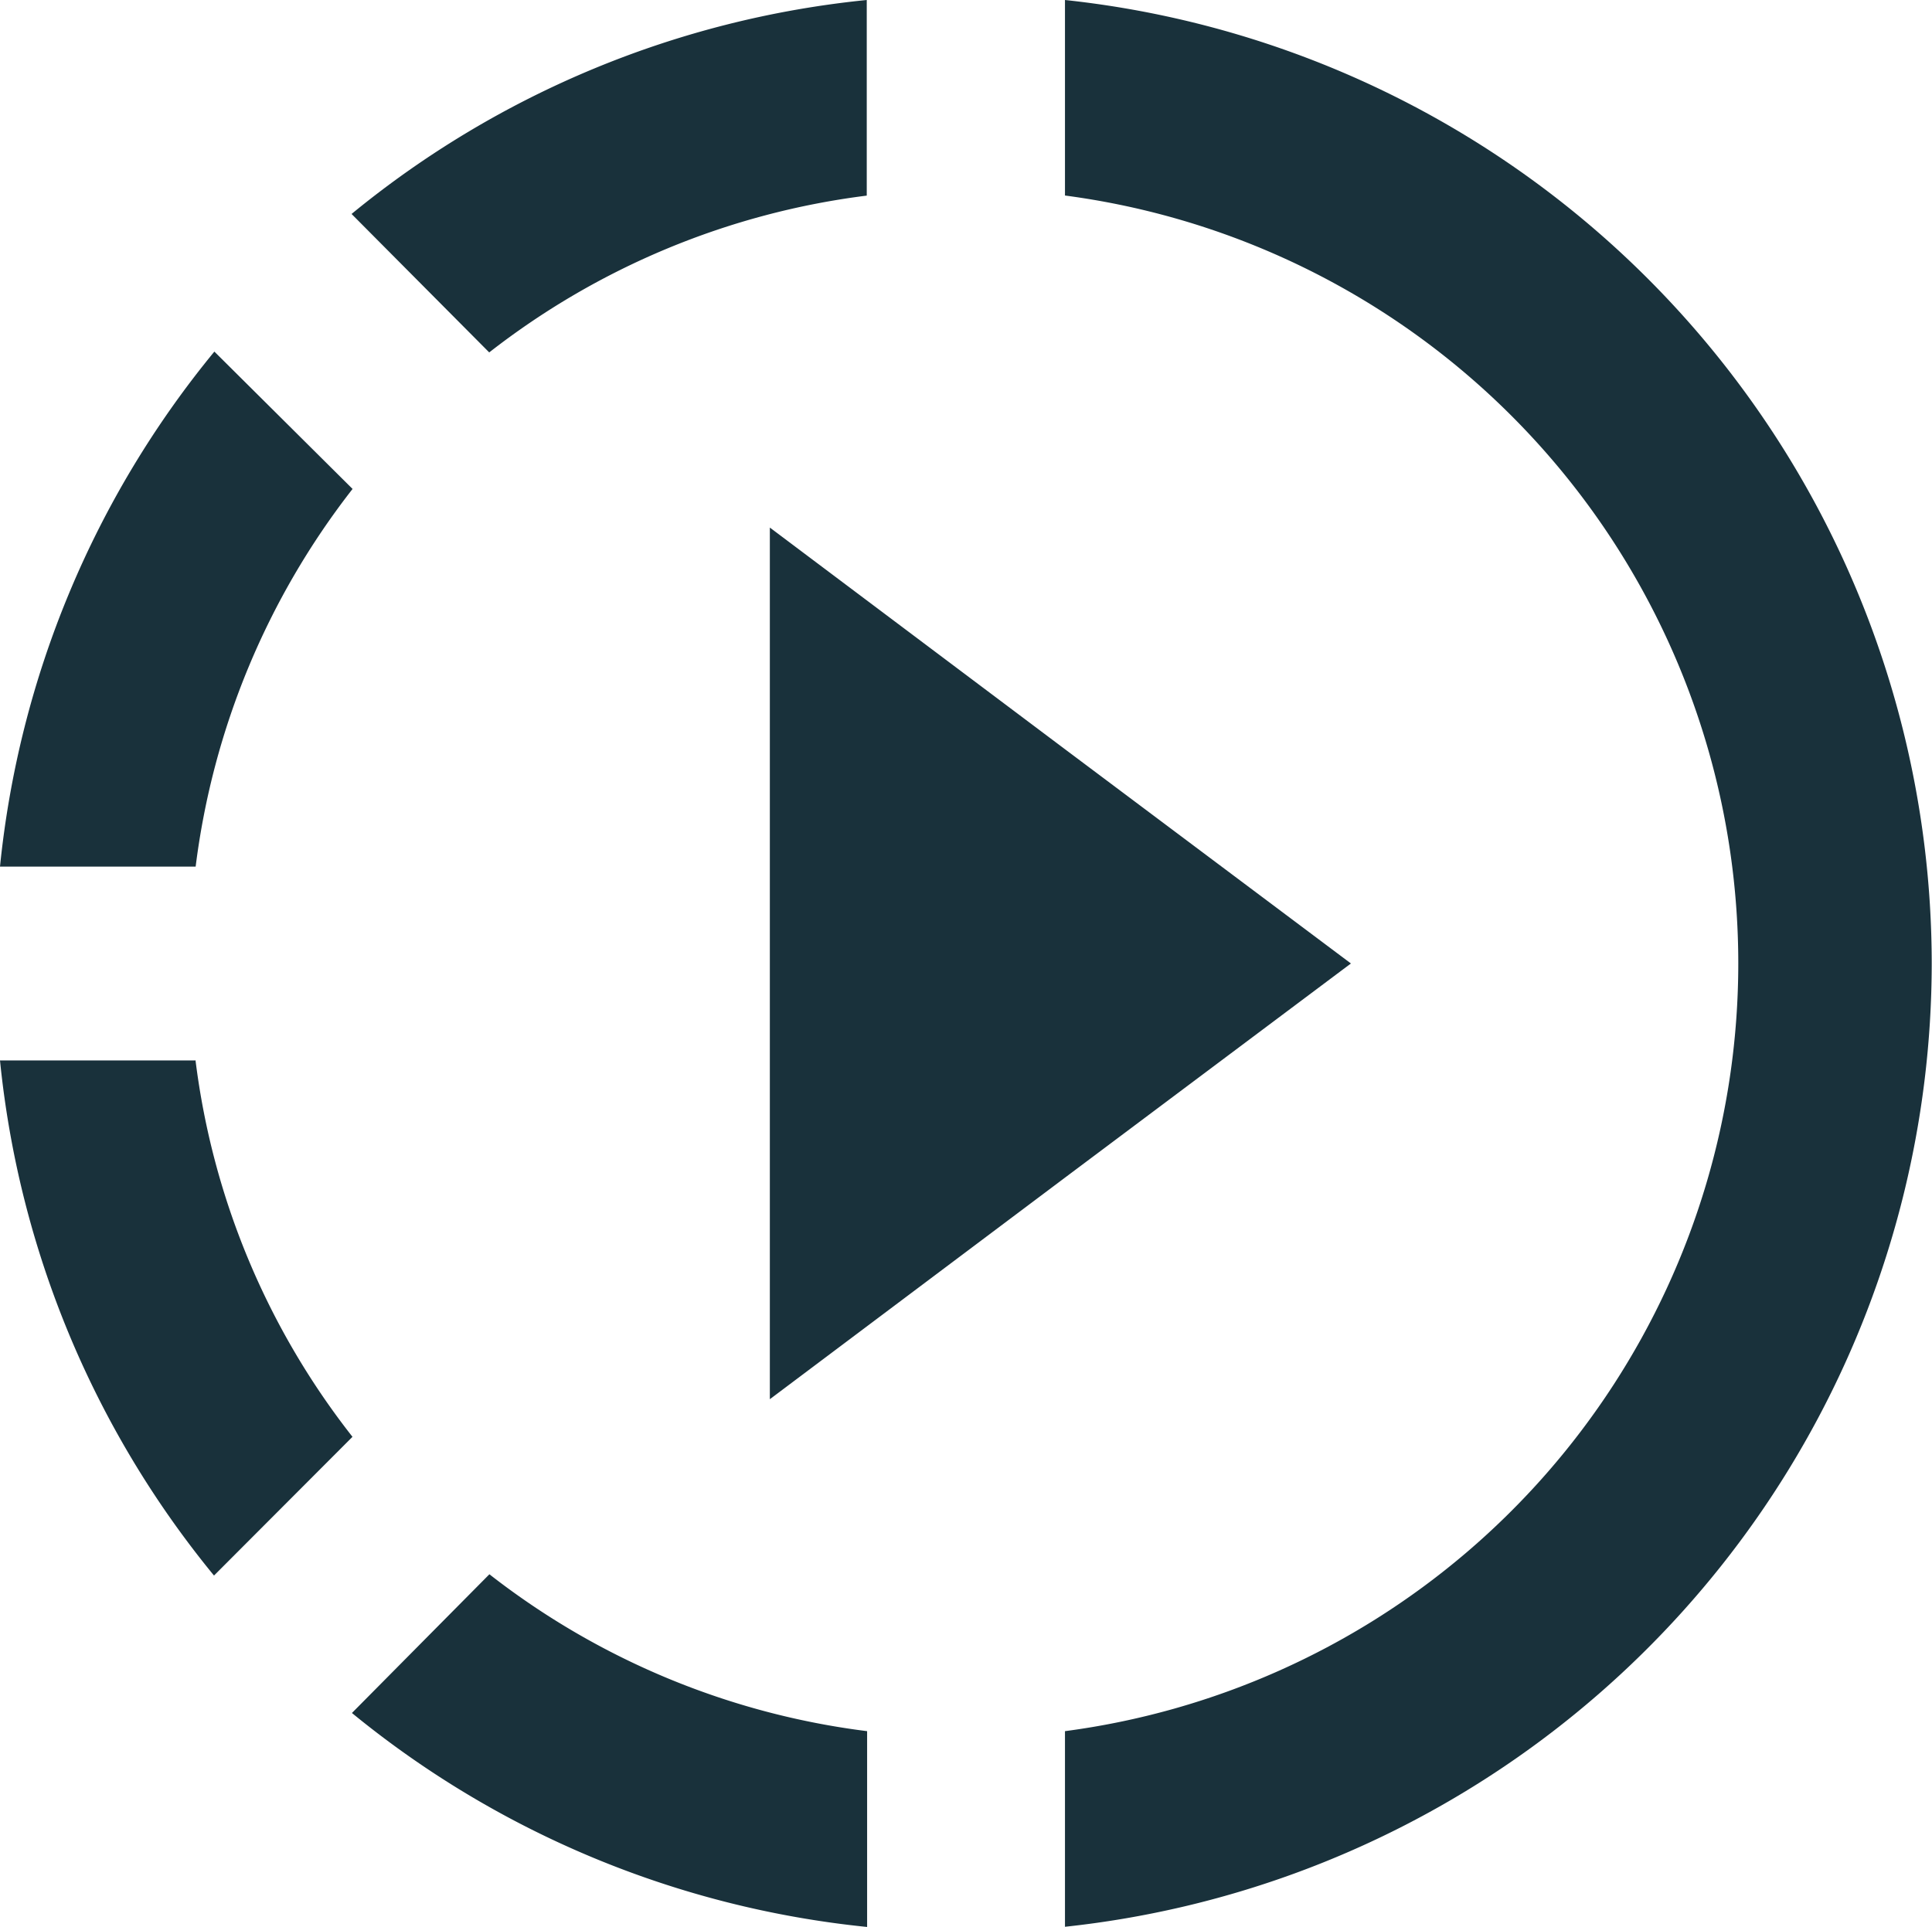 <svg height="21" viewBox="0 0 21.053 21" width="21.053" xmlns="http://www.w3.org/2000/svg"><path d="m13.658 10.218-3.219-2.418v9.5l3.219-2.417 3.113-2.332zm0 0-3.219-2.418v9.5l3.219-2.417 3.113-2.332zm0 0-3.219-2.418v9.5l3.219-2.417 3.113-2.332zm-2.163-6.036v-2.132a10.5 10.5 0 0 0 -5.614 2.332l1.5 1.509a8.38 8.38 0 0 1 4.114-1.709zm-5.6 3.2-1.509-1.5a10.5 10.5 0 0 0 -2.336 5.613h2.132a8.38 8.38 0 0 1 1.71-4.116zm-1.71 6.226h-2.135a10.5 10.5 0 0 0 2.332 5.614l1.509-1.512a8.3 8.3 0 0 1 -1.71-4.1zm1.7 7.112a10.533 10.533 0 0 0 5.614 2.332v-2.134a8.38 8.38 0 0 1 -4.116-1.71zm17.215-8.17a10.568 10.568 0 0 1 -9.445 10.5v-2.132a8.441 8.441 0 0 0 0-16.737v-2.131a10.568 10.568 0 0 1 9.445 10.5z" fill="#19313B" transform="translate(-2.05 -2.05)"/></svg>
